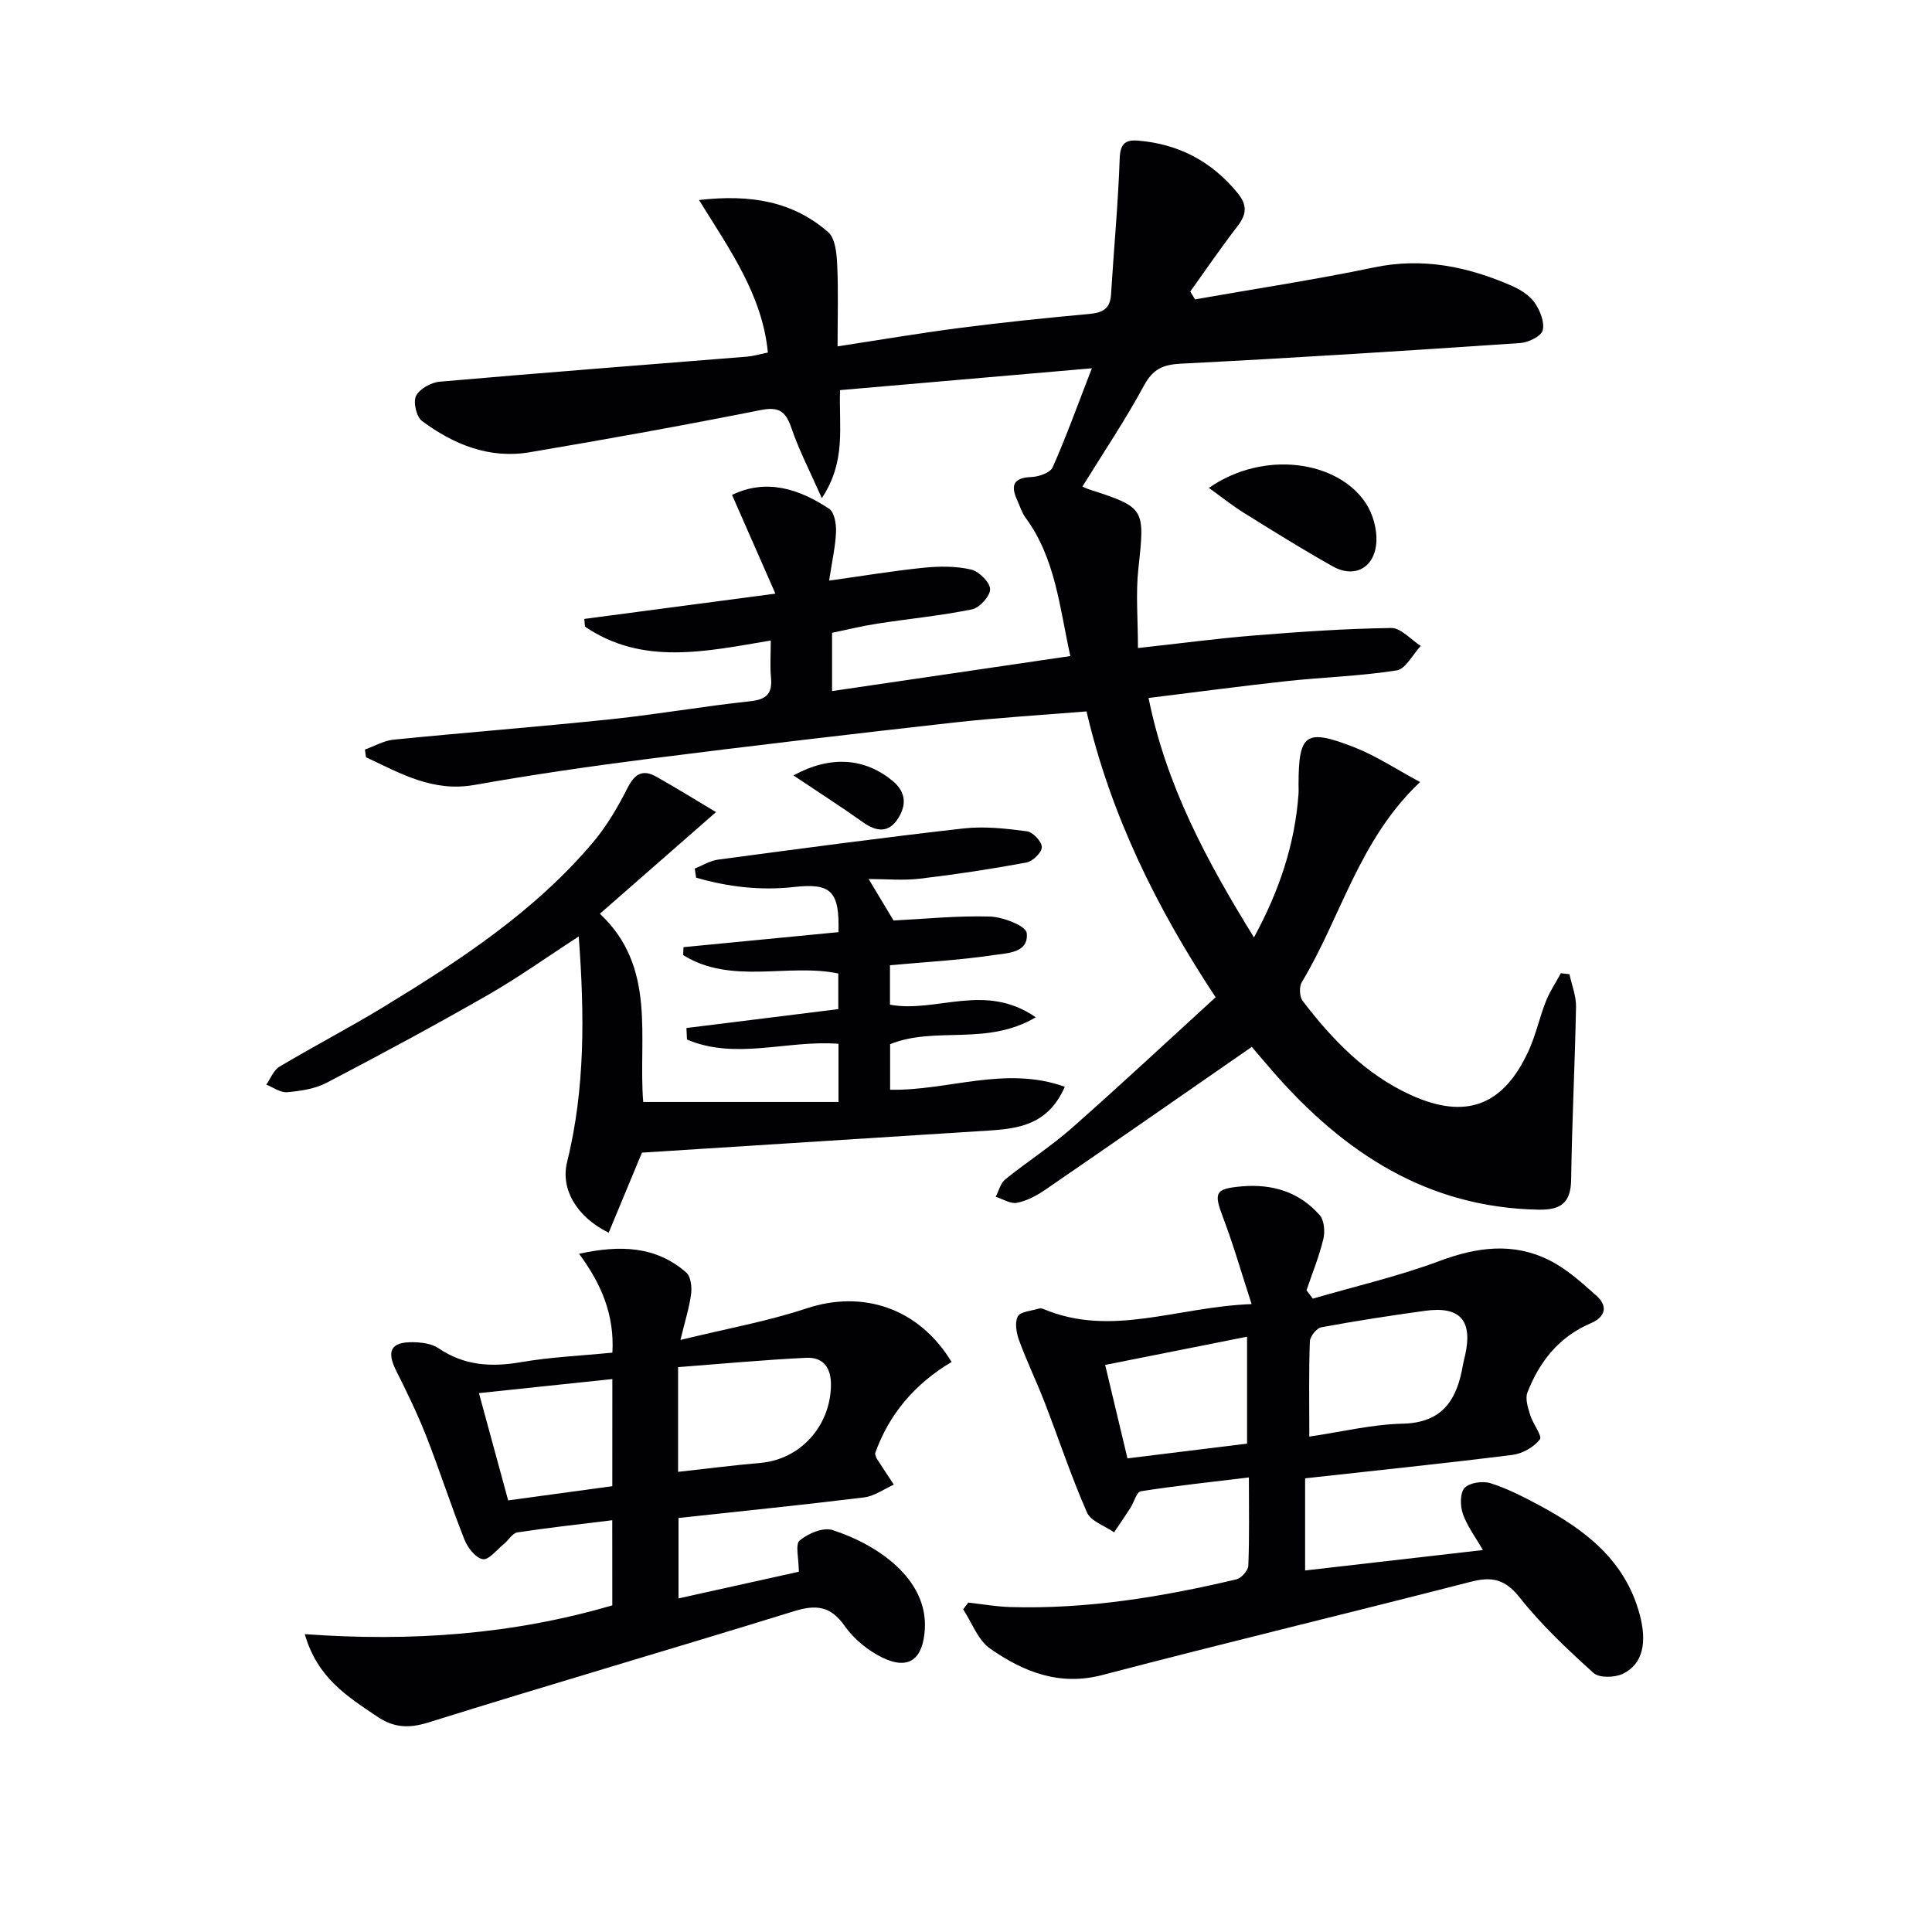 <svg enable-background="new 0 0 400 400" viewBox="0 0 400 400" xmlns="http://www.w3.org/2000/svg"><g fill="#010104"><path d="m259.16 216.75c-14.68 10.18-28.71 19.94-42.8 29.61-1.75 1.2-3.78 2.27-5.82 2.67-1.33.26-2.91-.79-4.39-1.25.64-1.22.98-2.79 1.96-3.59 4.53-3.66 9.47-6.82 13.82-10.66 9.96-8.78 19.67-17.85 29.75-27.06-12.42-18.77-21.75-37.93-26.73-59.18-9.35.77-18.45 1.3-27.5 2.31-21.12 2.37-42.24 4.85-63.33 7.53-12.02 1.53-24.01 3.28-35.94 5.39-8.61 1.52-15.34-2.43-22.4-5.74-.08-.53-.15-1.06-.23-1.59 1.98-.71 3.91-1.85 5.94-2.05 15.05-1.5 30.13-2.67 45.17-4.25 9.57-1 19.07-2.69 28.64-3.7 3.46-.36 4.65-1.63 4.32-4.96-.22-2.28-.04-4.61-.04-7.62-13.44 2.26-26.56 5.24-38.47-2.88-.04-.53-.09-1.06-.13-1.59 12.64-1.67 25.28-3.34 39.56-5.23-3.3-7.5-6.09-13.87-8.98-20.44 7.03-3.41 13.8-1.33 20.11 2.87 1.09.72 1.48 3.16 1.42 4.78-.11 2.94-.79 5.87-1.43 10.09 7.04-.98 13.3-2.03 19.61-2.67 3.23-.32 6.63-.35 9.75.37 1.65.38 3.91 2.59 3.97 4.06.06 1.4-2.18 3.87-3.75 4.19-6.48 1.32-13.09 1.95-19.63 2.96-3.1.48-6.15 1.24-9.34 1.9v12.06c16.53-2.43 32.82-4.83 49.33-7.25-2.23-10.08-3.06-20.24-9.31-28.7-.77-1.05-1.14-2.39-1.7-3.6-1.41-3.08-.74-4.63 2.97-4.77 1.53-.06 3.89-.88 4.39-2.02 2.74-6.17 5.03-12.54 8.11-20.49-18.36 1.59-35.14 3.05-52.13 4.52-.29 7.55 1.34 14.65-3.78 22.37-2.46-5.56-4.69-9.86-6.25-14.4-1.17-3.4-2.43-4.63-6.36-3.85-15.92 3.17-31.91 6.05-47.92 8.75-8.32 1.4-15.71-1.62-22.25-6.48-1.16-.86-1.87-3.93-1.23-5.2.74-1.47 3.14-2.79 4.93-2.94 21.19-1.85 42.4-3.47 63.61-5.18 1.3-.11 2.58-.5 4.3-.85-1.14-11.88-7.85-21.23-14.26-31.58 10.78-1.23 19.5.31 26.75 6.66 1.48 1.29 1.75 4.41 1.86 6.72.26 5.43.08 10.87.08 16.92 8.77-1.34 17.05-2.75 25.36-3.82 8.89-1.15 17.81-2.07 26.74-2.89 2.75-.25 4.34-1.03 4.52-4.04.57-9.38 1.47-18.75 1.79-28.14.1-3.05 1.18-3.92 3.77-3.71 8.37.69 15.19 4.23 20.58 10.78 2.13 2.59 1.95 4.48.02 6.97-3.39 4.39-6.52 8.99-9.76 13.5.33.54.66 1.08.99 1.62 12.35-2.17 24.77-4.05 37.04-6.61 10.09-2.11 19.41-.18 28.53 3.8 1.78.78 3.67 1.97 4.74 3.5 1.12 1.6 2.1 4.04 1.67 5.73-.32 1.23-3 2.52-4.7 2.63-23.37 1.58-46.75 3.08-70.15 4.26-3.79.19-5.86 1.12-7.72 4.57-3.86 7.13-8.41 13.89-12.72 20.87.27.12.84.42 1.44.61 11.56 3.74 11.49 3.93 10.14 16.35-.57 5.2-.09 10.52-.09 16.48 8.67-.95 16.35-1.98 24.07-2.6 9.44-.76 18.9-1.42 28.35-1.55 2.03-.03 4.09 2.41 6.13 3.71-1.65 1.76-3.11 4.77-5 5.07-7.52 1.19-15.18 1.4-22.76 2.22-9.38 1.02-18.74 2.28-28.59 3.49 3.6 17.99 11.99 33.69 21.82 49.57 5.25-9.65 8.46-19.25 9.22-29.64.05-.66.01-1.33.01-2 .02-10.56 1.43-11.67 11.55-7.72 4.53 1.77 8.67 4.54 13.61 7.19-12.7 12-16.37 28-24.49 41.44-.57.95-.48 3.01.19 3.89 6.12 8 13.03 15.21 22.37 19.46 11.36 5.18 19.17 2.26 24.38-9.1 1.51-3.29 2.27-6.92 3.61-10.31.8-2.03 2.05-3.87 3.1-5.8l1.77.21c.48 2.25 1.4 4.51 1.36 6.75-.23 11.92-.84 23.83-1.01 35.75-.07 4.83-2.11 6.33-6.72 6.25-23.05-.41-40.33-11.8-54.91-28.46-1.54-1.75-3.02-3.55-4.55-5.31-.24-.22-.54-.38.05.07z"/><path d="m270.21 306.07v19.08c12.41-1.43 24.55-2.82 36.81-4.23-1.52-2.64-3.24-4.91-4.14-7.46-.58-1.64-.63-4.33.34-5.4 1.01-1.1 3.75-1.48 5.36-.98 3.45 1.08 6.74 2.78 9.95 4.49 9.59 5.12 17.93 11.4 20.95 22.69 1.54 5.74.71 10.23-3.46 12.27-1.68.82-4.92.91-6.11-.17-5.41-4.88-10.78-9.94-15.29-15.63-3-3.78-5.72-4.37-10.07-3.25-25.4 6.53-50.9 12.65-76.26 19.3-8.98 2.36-16.39-.65-23.28-5.44-2.53-1.76-3.77-5.37-5.6-8.14.35-.47.71-.93 1.06-1.4 2.88.32 5.75.83 8.63.92 15.91.48 31.47-2.09 46.87-5.73 1.03-.24 2.44-1.82 2.48-2.83.24-5.8.12-11.62.12-18.27-7.77.94-15.1 1.72-22.38 2.86-.87.14-1.4 2.26-2.14 3.43-1.1 1.71-2.26 3.38-3.39 5.07-1.93-1.35-4.81-2.28-5.62-4.12-3.26-7.44-5.82-15.18-8.75-22.76-1.67-4.31-3.69-8.48-5.28-12.82-.57-1.55-.96-3.7-.29-4.99.52-1.01 2.78-1.14 4.29-1.61.3-.09.7-.07.99.05 14.07 5.96 27.71-.44 43.13-1-2.11-6.49-3.76-12.26-5.88-17.85-2-5.27-1.7-6.03 3.79-6.52 6.37-.56 11.96 1.13 16.19 5.96.95 1.08 1.12 3.42.75 4.96-.87 3.6-2.29 7.07-3.48 10.59.44.58.88 1.16 1.31 1.73 8.78-2.56 17.75-4.63 26.3-7.82 7.72-2.88 15.19-3.85 22.6-.16 3.61 1.79 6.76 4.65 9.81 7.37 2.47 2.21 1.85 4.42-1.2 5.72-6.55 2.79-10.59 7.92-13.08 14.31-.51 1.3.11 3.17.57 4.68.54 1.8 2.56 4.35 2 5.05-1.25 1.6-3.61 2.94-5.67 3.2-14.2 1.78-28.4 3.24-42.93 4.85zm.87-8.64c6.87-1.01 13.07-2.54 19.29-2.67 8.47-.18 11.32-5.13 12.53-12.24.11-.65.3-1.29.44-1.94 1.6-7.19-1.04-10.2-8.3-9.19-7.18.99-14.35 2.09-21.47 3.41-.98.18-2.34 1.89-2.38 2.93-.23 6.28-.11 12.58-.11 19.7zm-42.27-14.84c1.6 6.69 3.08 12.88 4.62 19.35 8.56-1.05 16.69-2.06 24.76-3.05 0-7.59 0-14.6 0-22.14-9.84 1.96-19.2 3.82-29.38 5.84z"/><path d="m126.76 314.75c-6.82.84-13.25 1.54-19.64 2.52-1.03.16-1.83 1.61-2.8 2.4-1.44 1.17-3.11 3.35-4.36 3.14-1.47-.24-3.13-2.36-3.79-4.03-2.81-7.08-5.14-14.35-7.92-21.44-1.81-4.6-3.98-9.07-6.2-13.49-2.08-4.15-1.15-6.03 3.48-5.96 1.77.03 3.84.29 5.23 1.23 5.31 3.61 10.89 3.97 17.05 2.91 6.18-1.07 12.5-1.34 18.98-1.98.44-7.81-2.26-14.19-6.9-20.47 8.48-1.84 15.86-1.63 22.18 3.87.94.82 1.2 2.96 1.02 4.4-.36 2.85-1.26 5.62-2.21 9.57 9.51-2.33 18-3.84 26.1-6.53 11.69-3.87 23.24-.08 30.04 11.09-7.5 4.45-12.95 10.72-15.85 18.96.14.43.18.78.35 1.04 1.16 1.81 2.36 3.61 3.54 5.4-2.05.91-4.03 2.38-6.15 2.64-12.68 1.56-25.38 2.84-38.43 4.26v16.65c8.7-1.93 17.31-3.84 24.91-5.52 0-2.76-.79-5.66.17-6.47 1.73-1.45 4.87-2.78 6.79-2.16 8.96 2.86 19.83 9.94 19.12 20.63-.39 5.96-3.19 8.45-8.69 5.82-3.02-1.45-5.98-3.86-7.89-6.58-2.92-4.16-5.92-4.48-10.48-3.07-25.2 7.79-50.52 15.16-75.69 23.03-4.1 1.28-7.22 1.1-10.64-1.22-6.05-4.1-12.35-7.9-14.98-17.06 21.92 1.59 42.95.11 63.67-5.96-.01-5.63-.01-11.24-.01-17.62zm13.63-31.7v21.68c5.91-.65 11.47-1.37 17.05-1.85 8.23-.72 14.44-7.56 14.6-15.98.07-3.74-1.58-5.95-5.15-5.78-8.86.43-17.7 1.26-26.5 1.93zm-13.61 2.47c-9.4.99-18.25 1.92-27.62 2.91 2.11 7.76 4.09 14.99 6.05 22.21 7.68-1.05 14.54-1.98 21.56-2.94.01-7.46.01-14.55.01-22.18z"/><path d="m142.12 212.84c10.37-1.29 20.73-2.58 31.44-3.91 0-2.57 0-4.82 0-7.38-10.45-2.17-22.14 2.41-32.12-3.81.02-.55.05-1.09.07-1.64 10.74-1.04 21.48-2.08 32.08-3.11.27-8.58-1.62-10.2-9.25-9.34-6.9.77-13.66-.04-20.22-1.94-.09-.63-.19-1.26-.28-1.89 1.6-.63 3.16-1.62 4.81-1.84 16.93-2.26 33.86-4.54 50.84-6.46 4.31-.49 8.79.02 13.13.59 1.23.16 3.09 2.15 3.08 3.29-.01 1.11-1.9 2.94-3.21 3.18-7.3 1.35-14.66 2.47-22.03 3.34-3.45.41-6.98.07-10.62.07 1.8 2.99 3.46 5.75 5.16 8.59 6.41-.32 13.19-1.02 19.94-.82 2.71.08 7.46 1.93 7.63 3.4.48 4.18-4.13 4.17-6.92 4.59-7.03 1.05-14.17 1.43-21.39 2.09v8.17c9.64 1.78 19.65-4.71 30.18 2.61-10.19 6.04-20.82 1.77-30.15 5.57v9.43c12.02.24 23.79-5.04 36.17-.62-3.38 7.73-9.34 8.66-15.61 9.06-23.86 1.52-47.72 3.04-71.94 4.58-2.01 4.83-4.44 10.68-6.89 16.58-6.7-3.29-9.97-9.1-8.62-14.57 3.76-15.21 3.63-30.59 2.42-46.77-6.58 4.27-12.6 8.57-19 12.23-10.95 6.27-22.07 12.26-33.26 18.1-2.4 1.25-5.36 1.67-8.11 1.92-1.38.12-2.88-1-4.32-1.57.89-1.26 1.51-2.99 2.72-3.71 7.14-4.25 14.52-8.09 21.62-12.41 15.8-9.63 31.27-19.77 43.35-34.09 2.85-3.38 5.14-7.34 7.15-11.3 1.47-2.89 3.15-3.79 5.88-2.26 3.95 2.21 7.79 4.61 12.39 7.35-8.62 7.54-16.22 14.19-24.04 21.04 11.84 11.11 7.9 25.61 8.97 38.97h40.43c0-4.5 0-8.22 0-12.04-10.57-.83-21.2 3.43-31.37-.88-.03-.8-.07-1.59-.11-2.39z"/><path d="m250.29 101.01c11.42-7.93 26.73-5.61 32.5 3.19 1.44 2.19 2.3 5.27 2.18 7.88-.26 5.44-4.48 7.75-9.06 5.17-6.21-3.49-12.28-7.27-18.33-11.04-2.53-1.57-4.86-3.45-7.29-5.2z"/><path d="m164.27 160.54c7.74-4.21 14.77-3.59 20.48 1.09 2.95 2.42 2.91 5.15 1.14 7.89-1.91 2.96-4.44 2.7-7.2.73-4.58-3.25-9.32-6.29-14.42-9.71z"/></g></svg>